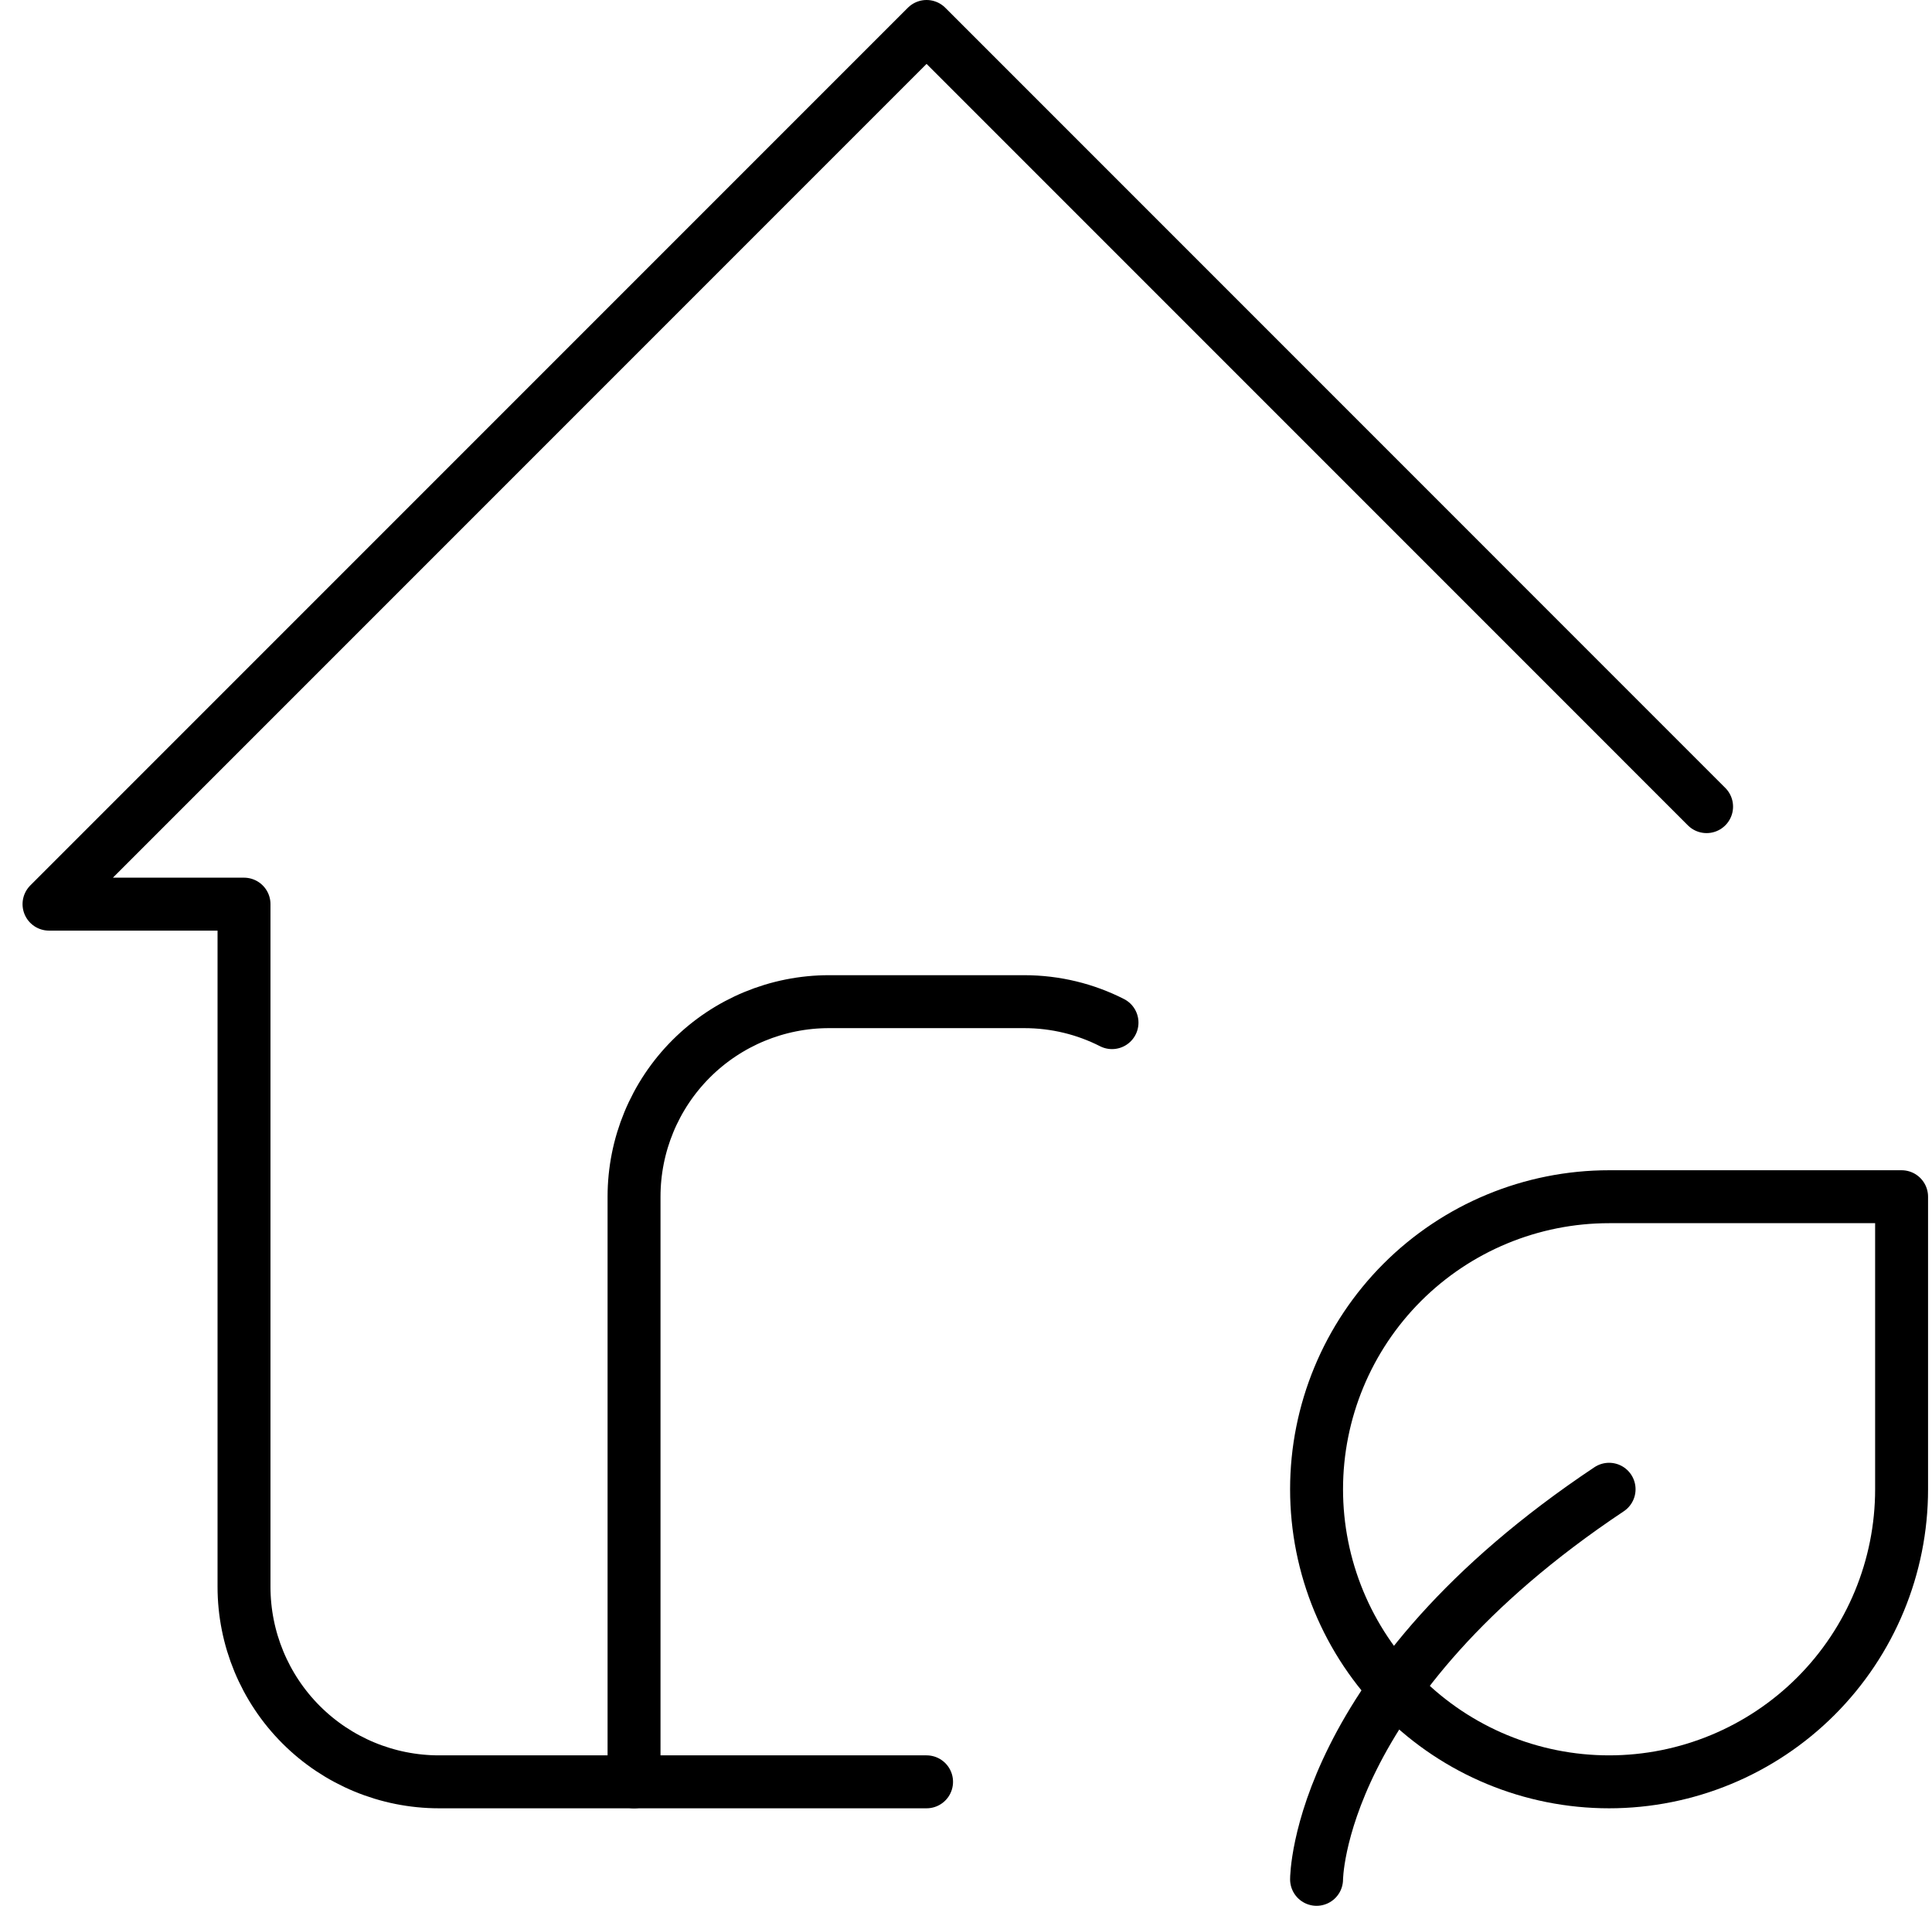 <svg width="73" height="72" viewBox="0 0 73 72" fill="none" xmlns="http://www.w3.org/2000/svg">
<path d="M64.483 30.474L35.01 1L1.852 34.158H9.22V59.947C9.22 61.902 9.996 63.776 11.378 65.158C12.76 66.54 14.634 67.316 16.588 67.316H35.01" stroke="black" stroke-width="2" stroke-linecap="round" stroke-linejoin="round"/>
<path d="M23.957 67.316V45.211C23.957 43.256 24.733 41.382 26.115 40C27.497 38.618 29.371 37.842 31.326 37.842H38.694C39.891 37.842 41.019 38.126 42.017 38.634M49.746 71C49.746 71 49.746 63.632 60.799 56.263" stroke="black" stroke-width="2" stroke-linecap="round" stroke-linejoin="round"/>
<path d="M60.799 67.316C57.867 67.316 55.056 66.151 52.983 64.079C50.911 62.006 49.746 59.194 49.746 56.263C49.746 53.332 50.911 50.521 52.983 48.448C55.056 46.375 57.867 45.211 60.799 45.211H71.851V56.263C71.851 59.194 70.687 62.006 68.614 64.079C66.541 66.151 63.73 67.316 60.799 67.316Z" stroke="black" stroke-width="2" stroke-linecap="round" stroke-linejoin="round"/>
</svg>

